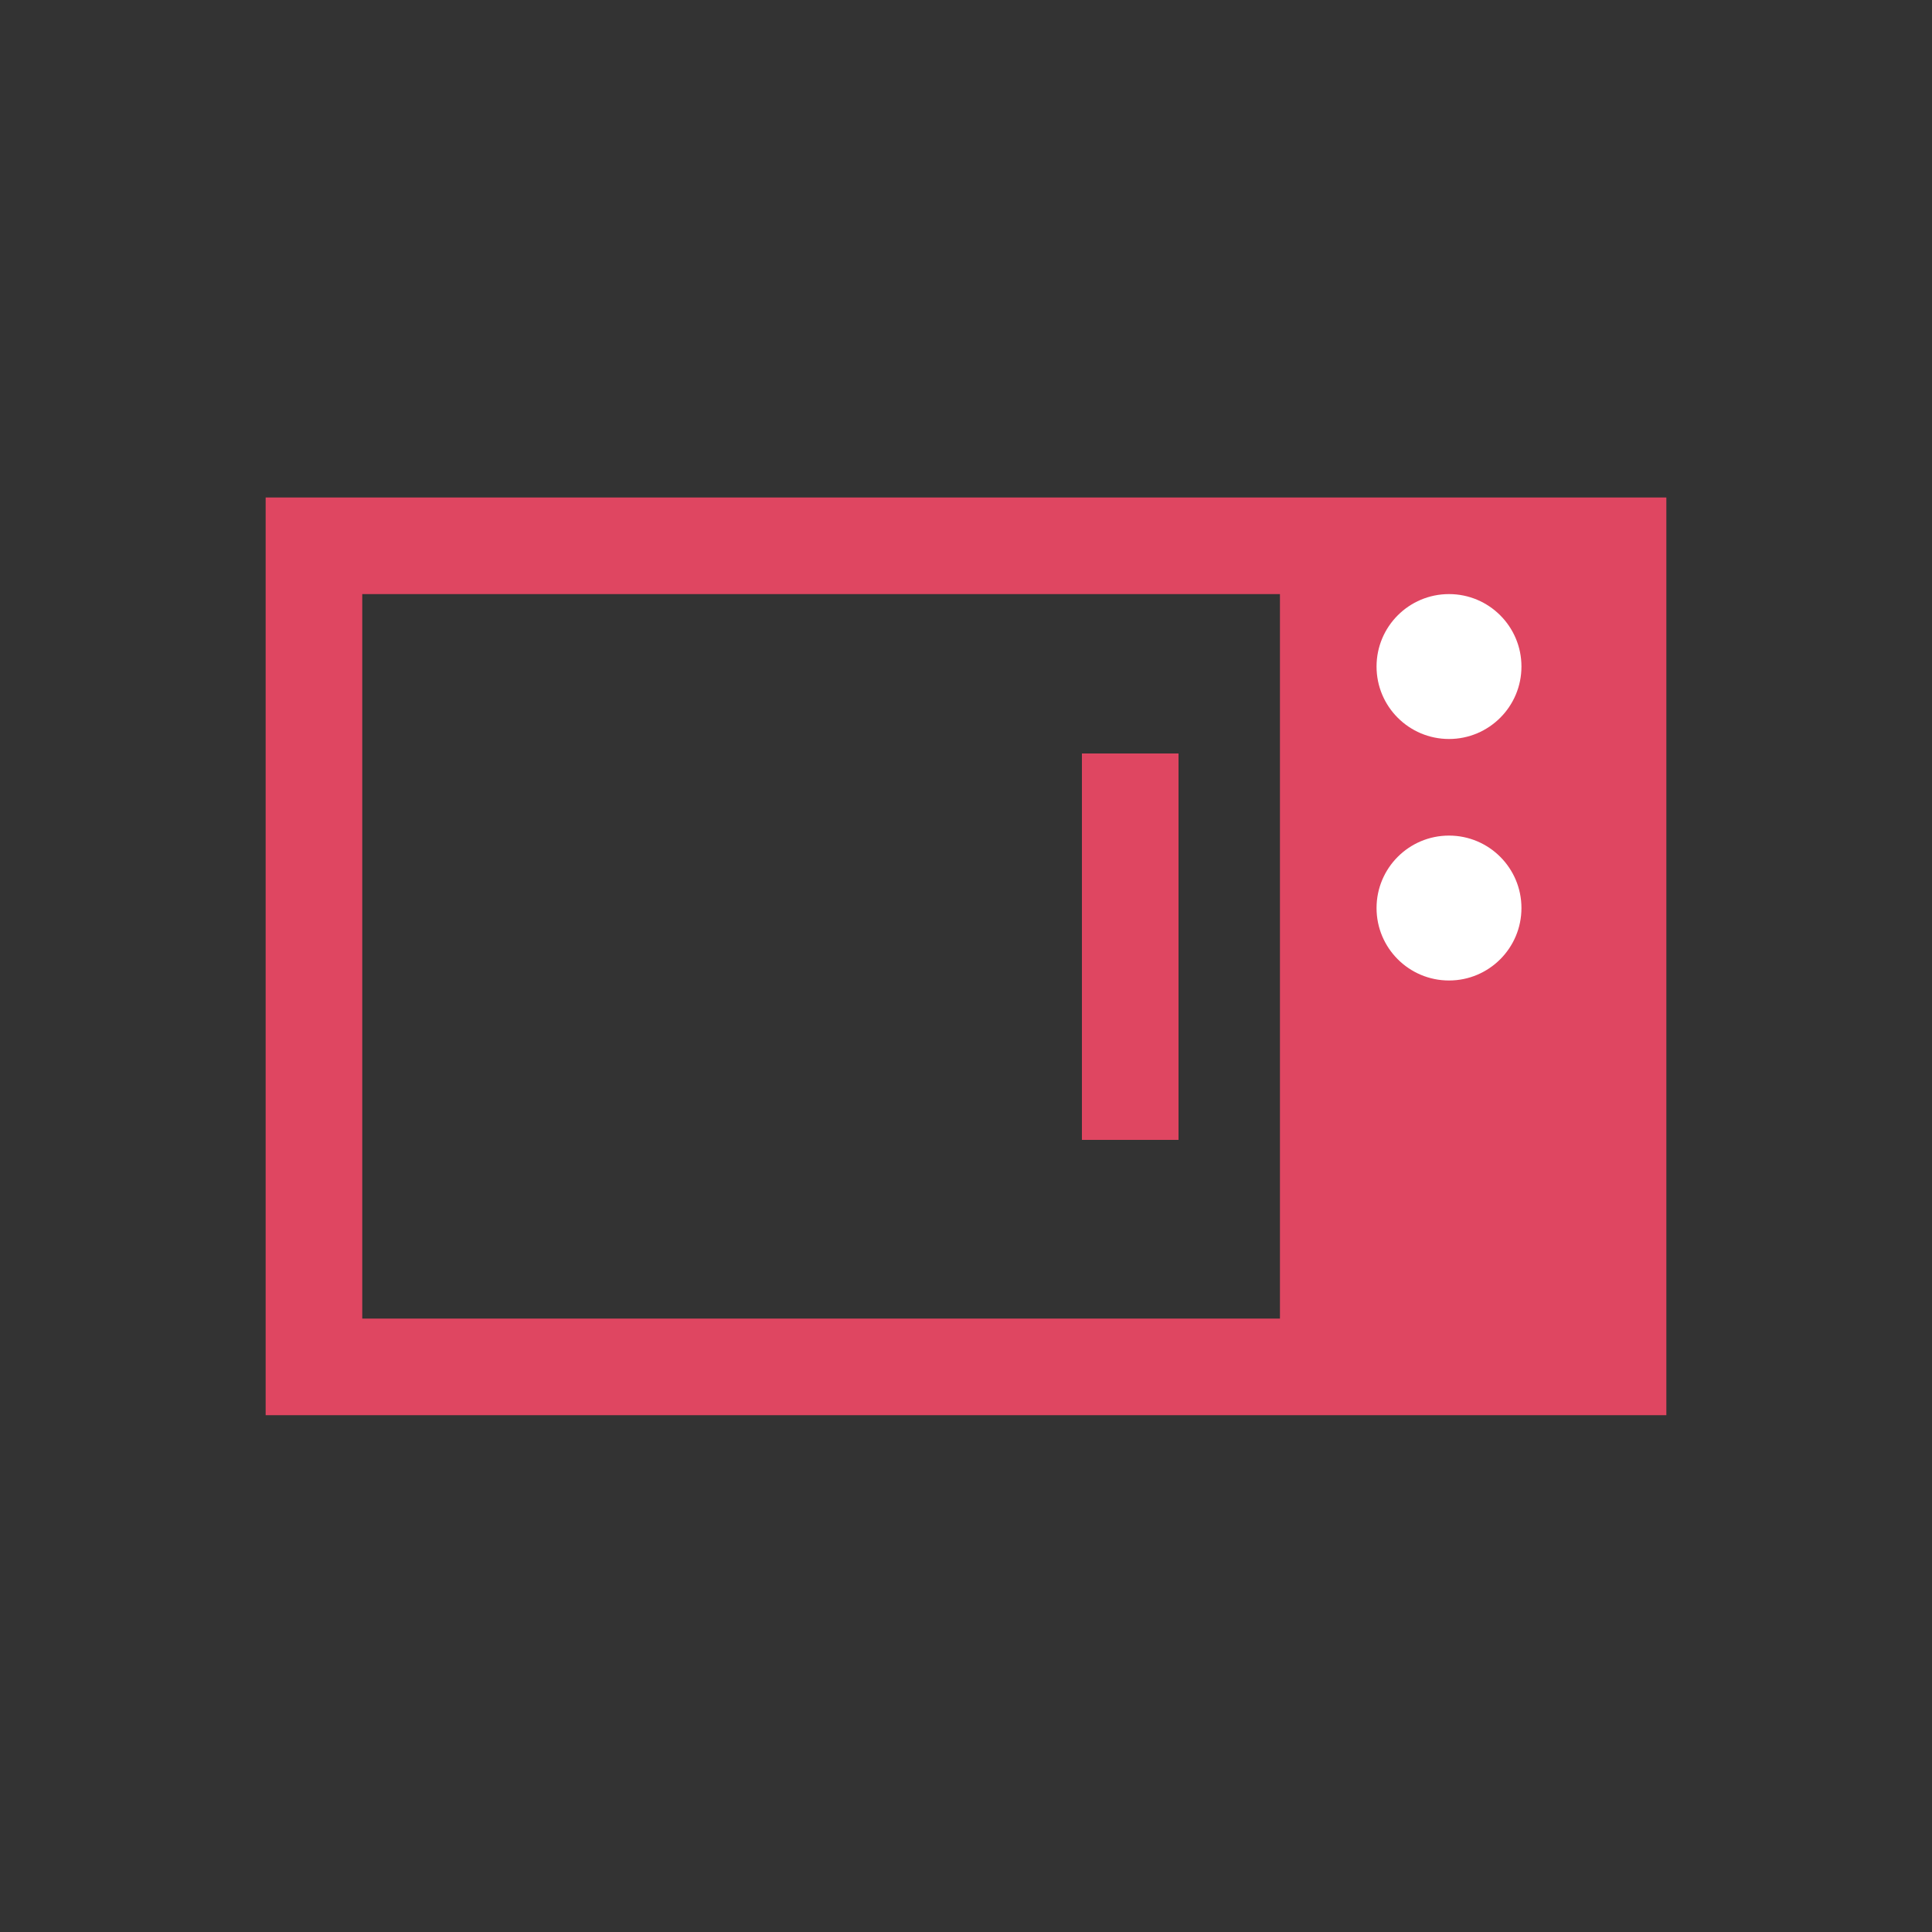 <?xml version="1.0" encoding="utf-8"?>
<!-- Generator: Adobe Illustrator 27.8.1, SVG Export Plug-In . SVG Version: 6.00 Build 0)  -->
<svg version="1.1" id="グループ_17525" xmlns="http://www.w3.org/2000/svg" xmlns:xlink="http://www.w3.org/1999/xlink" x="0px"
	 y="0px" viewBox="0 0 40 40" style="enable-background:new 0 0 40 40;" xml:space="preserve">
<rect x="0" y="0" width="40" height="40" fill="#333333" stroke="none"/>
<style type="text/css">
	.st0{fill:#DF4661;}
	.st1{fill:#FFFFFF;}
</style>
<path class="st0" d="M34.5,10.3h-8v0h-21v19h27v0h2V10.3z M7.5,12.3h19v15h-19V12.3z"/>
<circle id="楕円形_6615" class="st1" cx="30" cy="18.8" r="1.5"/>
<circle id="楕円形_6616" class="st1" cx="30" cy="13.8" r="1.5"/>
<rect x="22.4" y="15.6" class="st0" width="2" height="8"/>
</svg>
